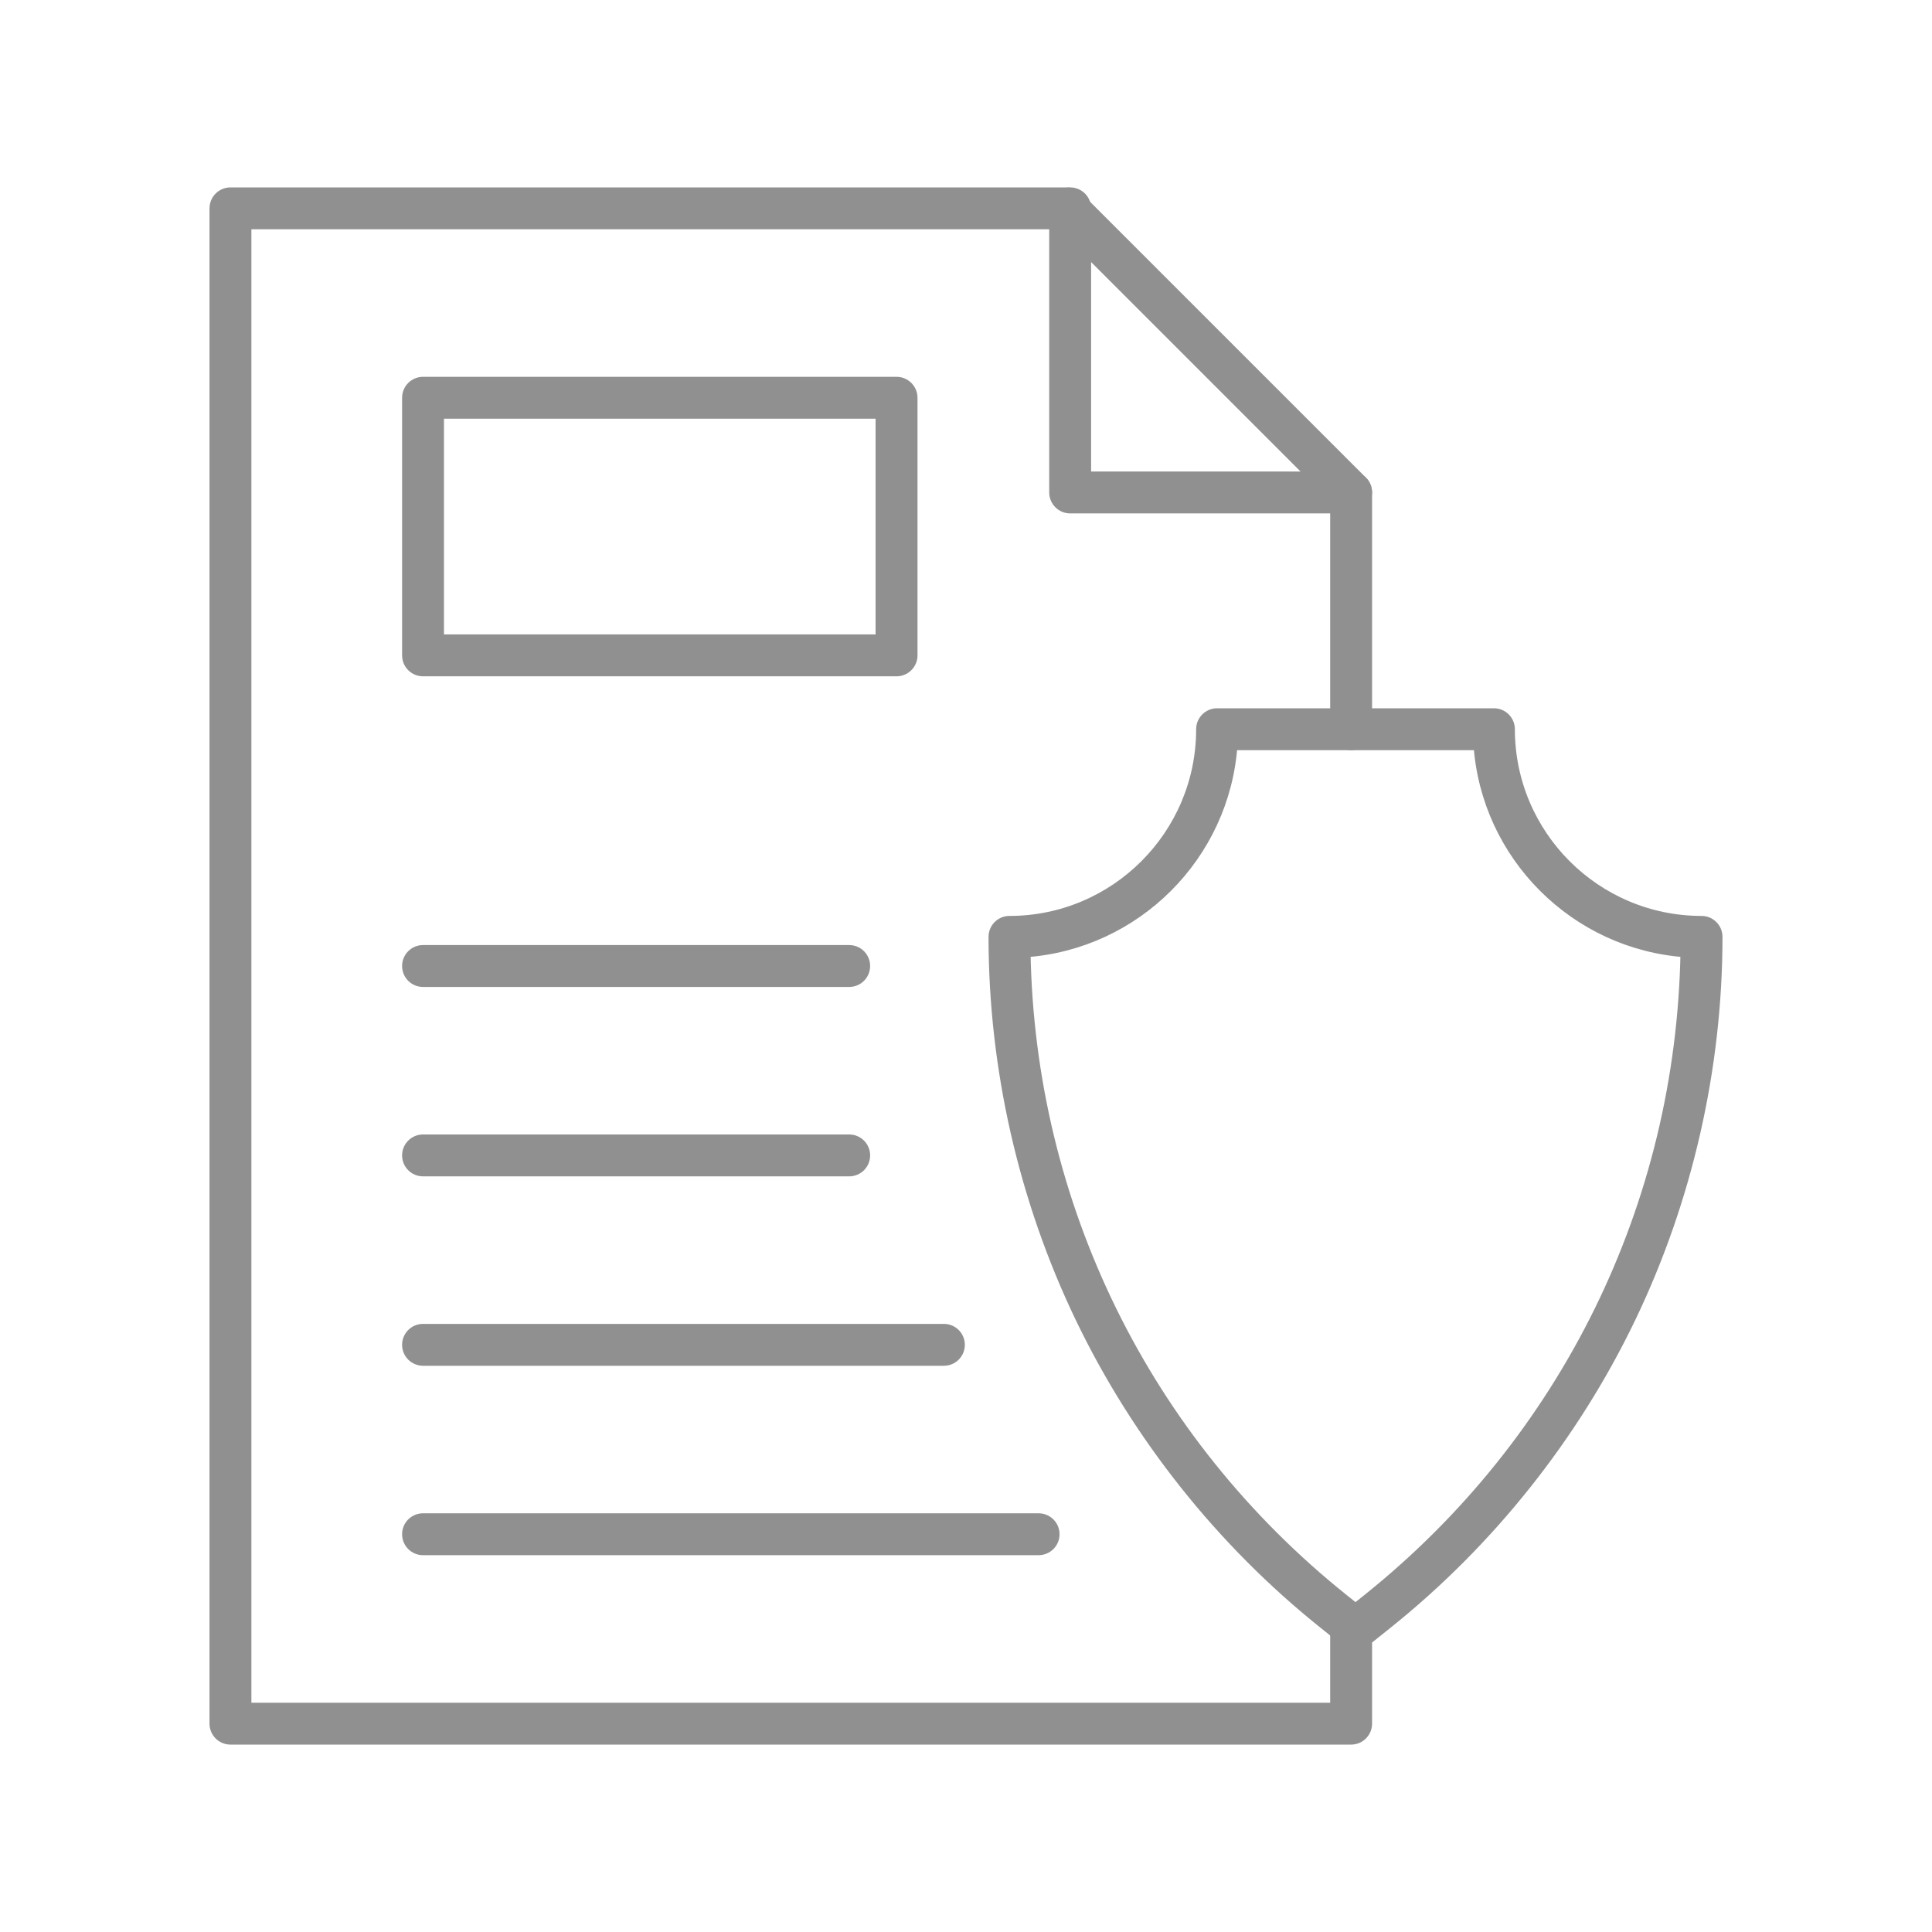 <svg width="50" height="50" viewBox="0 0 50 50" fill="none" xmlns="http://www.w3.org/2000/svg">
<g opacity="0.5">
<path d="M34.967 45H5.964C5.748 45 5.572 44.825 5.572 44.608V5.392C5.572 5.176 5.748 5 5.964 5H27.614C27.718 5 27.818 5.041 27.892 5.115L35.245 12.468C35.318 12.541 35.359 12.641 35.359 12.745V18.872C35.359 19.089 35.184 19.265 34.967 19.265C34.751 19.265 34.575 19.089 34.575 18.872V12.908L27.452 5.784H6.356V44.216H34.575V42.067C34.575 41.85 34.751 41.675 34.967 41.675C35.184 41.675 35.359 41.85 35.359 42.067V44.608C35.359 44.825 35.184 45 34.967 45Z" fill="#222222" stroke="#222222" stroke-width="0.3"/>
<path d="M34.967 13.137H27.696C27.48 13.137 27.304 12.962 27.304 12.745V5.392C27.304 5.176 27.48 5 27.696 5C27.913 5 28.088 5.176 28.088 5.392V12.353H34.967C35.184 12.353 35.359 12.528 35.359 12.745C35.359 12.962 35.184 13.137 34.967 13.137Z" fill="#222222" stroke="#222222" stroke-width="0.3"/>
<path d="M35.08 42.549C34.994 42.549 34.907 42.52 34.835 42.463L34.272 42.012C31.623 39.894 29.447 37.158 27.978 34.102C26.509 31.045 25.733 27.637 25.733 24.246C25.733 24.029 25.908 23.854 26.125 23.854C28.872 23.854 31.106 21.619 31.106 18.873C31.106 18.656 31.282 18.48 31.498 18.48H38.663C38.879 18.48 39.055 18.656 39.055 18.873C39.055 21.619 41.289 23.854 44.036 23.854C44.253 23.854 44.428 24.029 44.428 24.246C44.428 27.637 43.652 31.045 42.183 34.102C40.714 37.158 38.537 39.894 35.889 42.012L35.325 42.463C35.254 42.52 35.167 42.549 35.08 42.549ZM26.52 24.625C26.631 31.19 29.621 37.287 34.762 41.4L35.08 41.655L35.399 41.4C40.54 37.287 43.53 31.19 43.641 24.625C40.775 24.43 38.477 22.131 38.284 19.265H31.877C31.684 22.131 29.386 24.43 26.52 24.625Z" fill="#222222" stroke="#222222" stroke-width="0.3"/>
<path d="M23.203 17.353H10.948C10.731 17.353 10.556 17.177 10.556 16.961V10.294C10.556 10.078 10.731 9.902 10.948 9.902H23.203C23.419 9.902 23.595 10.078 23.595 10.294V16.961C23.595 17.177 23.419 17.353 23.203 17.353ZM11.34 16.569H22.81V10.686H11.34V16.569Z" fill="#222222" stroke="#222222" stroke-width="0.3"/>
<path d="M21.977 25.392H10.948C10.731 25.392 10.556 25.217 10.556 25C10.556 24.784 10.731 24.608 10.948 24.608H21.977C22.194 24.608 22.369 24.784 22.369 25C22.369 25.217 22.194 25.392 21.977 25.392Z" fill="#222222" stroke="#222222" stroke-width="0.3"/>
<path d="M21.977 30.294H10.948C10.731 30.294 10.556 30.119 10.556 29.902C10.556 29.685 10.731 29.51 10.948 29.51H21.977C22.194 29.51 22.369 29.685 22.369 29.902C22.369 30.119 22.194 30.294 21.977 30.294Z" fill="#222222" stroke="#222222" stroke-width="0.3"/>
<path d="M24.428 35.196H10.948C10.731 35.196 10.556 35.02 10.556 34.804C10.556 34.587 10.731 34.412 10.948 34.412H24.428C24.645 34.412 24.82 34.587 24.82 34.804C24.82 35.02 24.645 35.196 24.428 35.196Z" fill="#222222" stroke="#222222" stroke-width="0.3"/>
<path d="M26.879 40.098H10.948C10.731 40.098 10.556 39.922 10.556 39.706C10.556 39.489 10.731 39.314 10.948 39.314H26.879C27.096 39.314 27.271 39.489 27.271 39.706C27.271 39.922 27.096 40.098 26.879 40.098Z" fill="#222222" stroke="#222222" stroke-width="0.3"/>
</g>
</svg>
